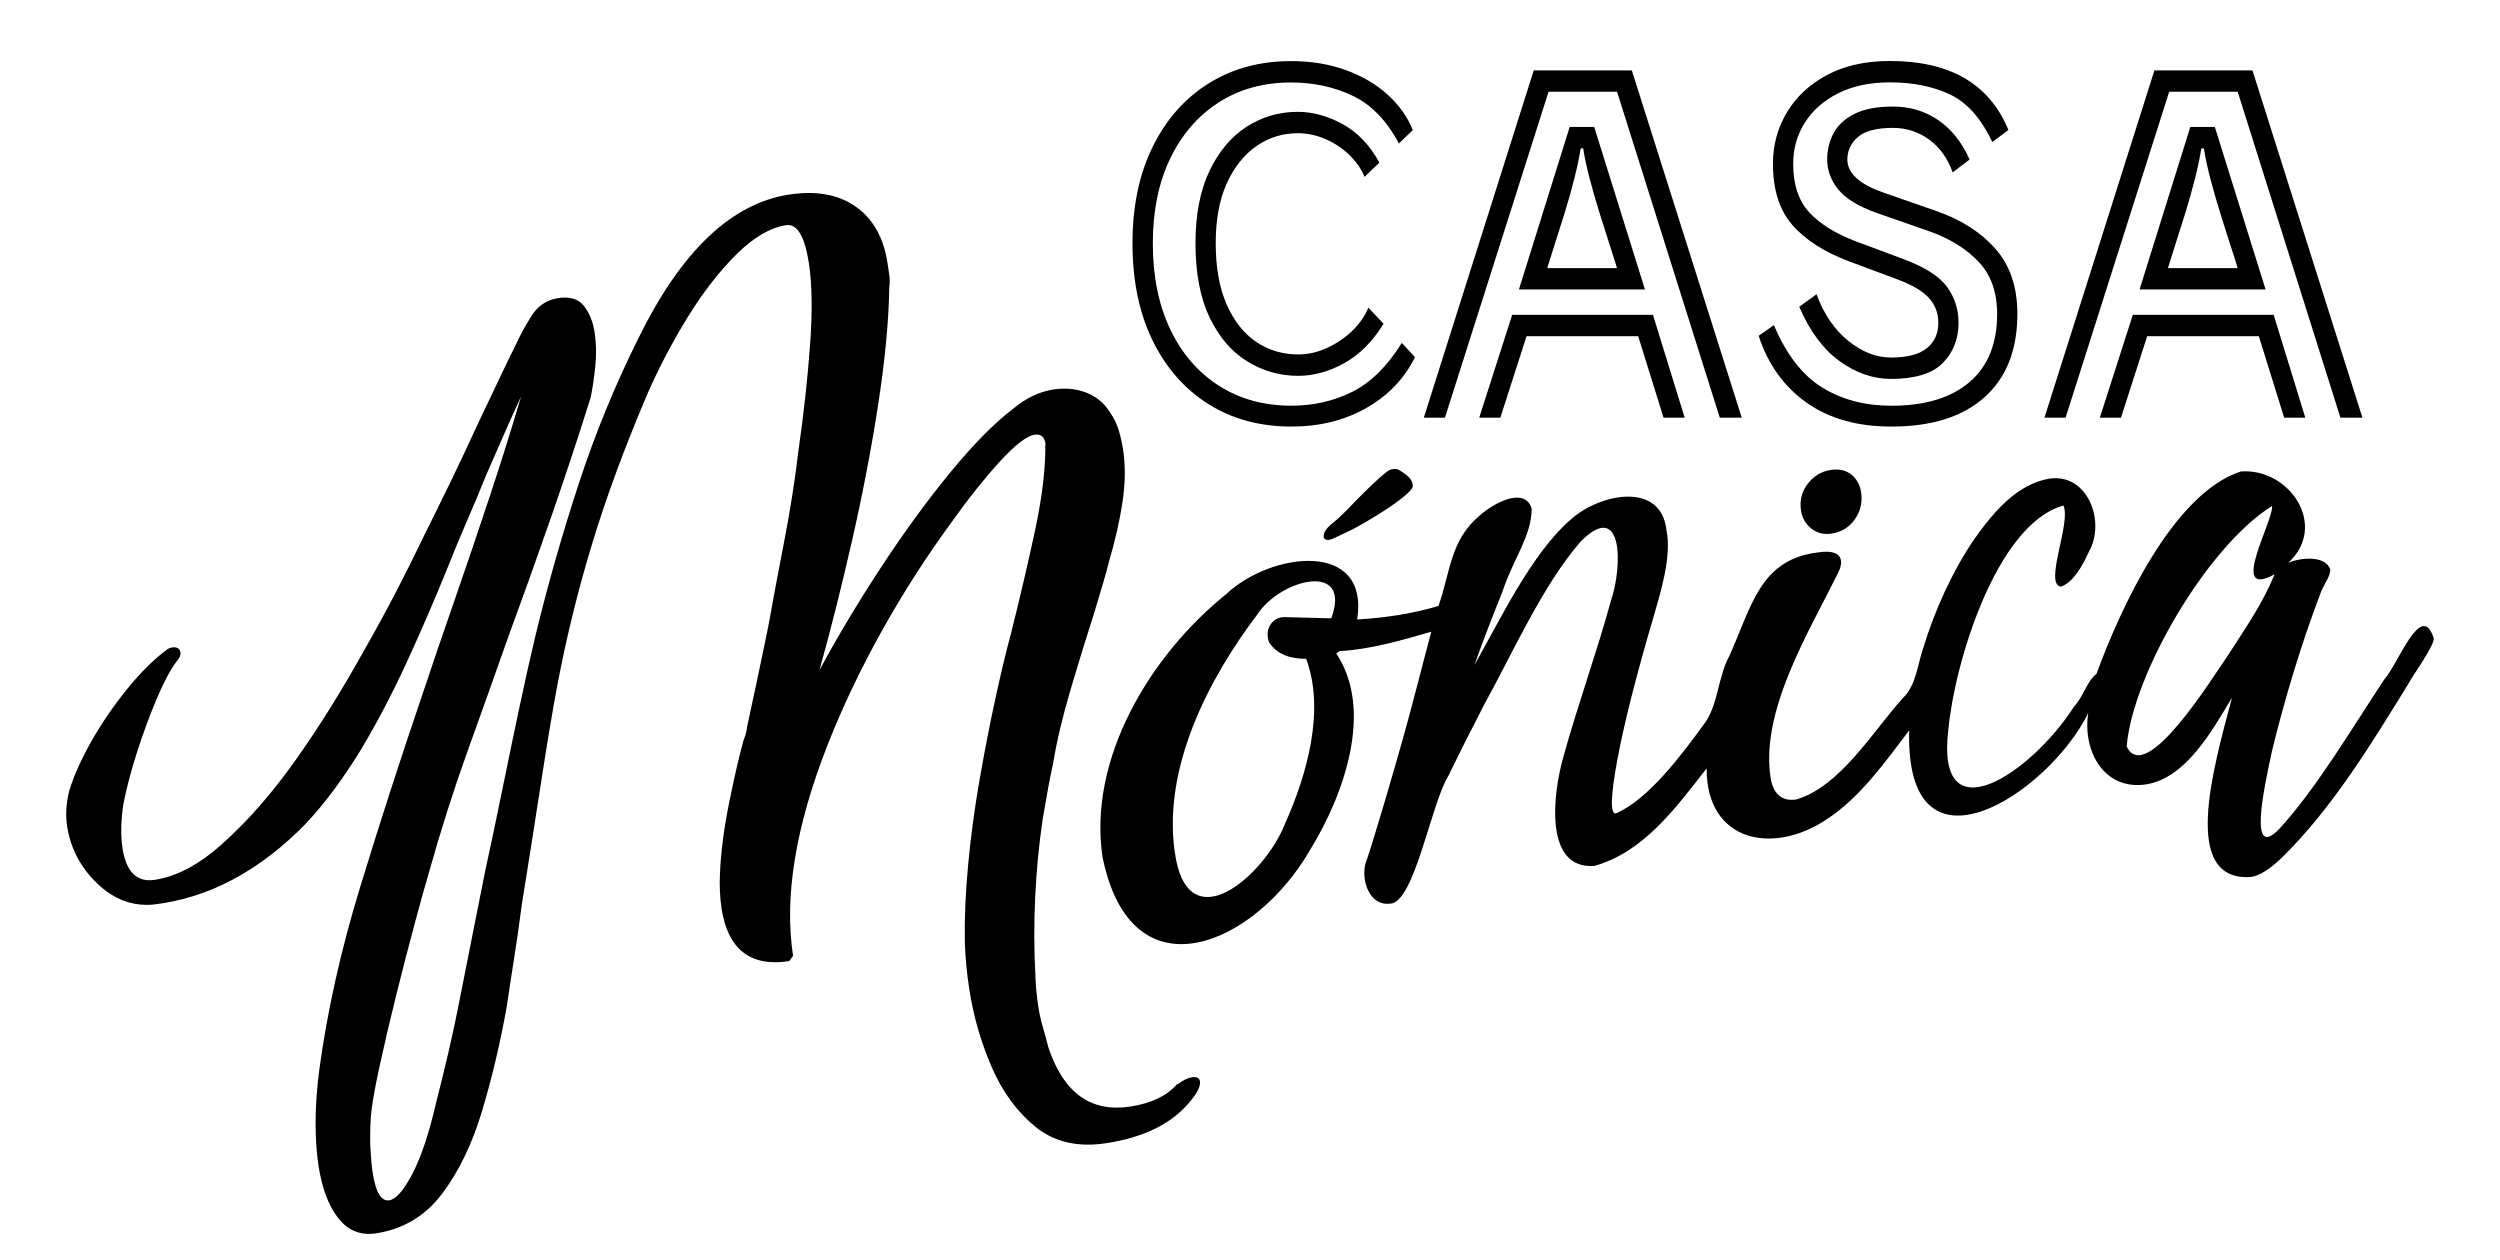 <?xml version="1.0" encoding="utf-8"?>
<!-- Generator: Adobe Illustrator 24.1.1, SVG Export Plug-In . SVG Version: 6.00 Build 0)  -->
<svg version="1.1" id="Capa_1" xmlns="http://www.w3.org/2000/svg" xmlns:xlink="http://www.w3.org/1999/xlink" x="0px" y="0px"
	 viewBox="0 0 595.28 300" style="enable-background:new 0 0 595.28 300;" xml:space="preserve">
<path d="M283.81,256.52c-1.03,0.16-2.14,0.7-3.35,1.64l-0.22,0.03c-2.43,2.77-6.13,4.54-11.12,5.3c-9.39,1.44-15.89-3.27-19.5-14.12
	c-0.4-1.59-0.82-3.18-1.29-4.75c-0.47-1.58-0.84-3.25-1.11-5.01c-0.18-1.18-0.33-2.39-0.45-3.65c-0.12-1.26-0.19-2.49-0.23-3.68
	c-0.34-6.1-0.35-12.33-0.05-18.68c0.3-6.35,0.9-12.52,1.78-18.51c0.48-2.77,0.91-5.28,1.32-7.52c0.41-2.24,0.79-4.13,1.15-5.69
	c0.85-5.23,2.24-11.11,4.16-17.63c1.93-6.52,3.81-12.63,5.64-18.31c0.69-2.36,1.36-4.6,2.01-6.72c0.65-2.13,1.15-3.96,1.52-5.52
	c1.48-5.03,2.55-9.77,3.22-14.22c0.67-4.45,0.71-8.59,0.13-12.4c-0.25-1.61-0.6-3.17-1.05-4.68c-0.46-1.51-1.16-2.93-2.12-4.29
	c-1.39-2.19-3.27-3.74-5.66-4.65c-2.39-0.91-4.98-1.15-7.76-0.72c-3.37,0.52-6.59,2.06-9.65,4.63c-4.43,3.38-9.4,8.42-14.9,15.11
	c-5.5,6.7-10.99,14.22-16.46,22.56c-5.47,8.34-10.38,16.52-14.7,24.54c2.71-9.72,5.32-20.1,7.83-31.14
	c2.51-11.04,4.57-21.82,6.19-32.35c1.61-10.52,2.49-19.77,2.61-27.75c0.14-1.07,0.13-2.08-0.02-3.04c-0.15-0.95-0.29-1.87-0.42-2.75
	c-0.92-6.01-3.44-10.46-7.56-13.36c-4.12-2.89-9.41-3.85-15.86-2.86c-13.78,2.11-25.76,13.55-35.93,34.32
	c-5.51,11.05-10.24,22.58-14.17,34.59c-3.94,12.01-7.38,24.09-10.32,36.25c-1.19,4.99-2.46,10.66-3.81,17.02
	c-1.35,6.36-2.71,12.91-4.08,19.65c-1.37,6.74-2.71,13.13-4.04,19.19l-3.05,15.32c-1.1,5.57-2.26,11.45-3.49,17.64
	c-1.23,6.19-2.92,13.5-5.08,21.94c-1.71,7.47-3.61,13.19-5.69,17.19c-2.09,4-3.94,6.12-5.55,6.37c-1.91,0.29-3.22-1.91-3.94-6.6
	c-0.25-1.62-0.42-3.5-0.53-5.66c-0.11-2.16-0.08-4.68,0.08-7.55c0.2-2.58,0.88-6.51,2.02-11.79c1.14-5.27,2.48-10.99,4.01-17.16
	c1.53-6.16,3.02-11.9,4.45-17.23c1.44-5.32,2.55-9.32,3.34-11.99c2.81-10.03,5.88-19.66,9.19-28.87c3.32-9.21,6.59-18.42,9.84-27.62
	c3.39-9.22,6.7-18.47,9.93-27.75c3.23-9.27,6.41-18.88,9.54-28.81c0.44-2.02,0.81-4.48,1.12-7.37c0.31-2.9,0.26-5.67-0.15-8.31
	c-0.38-2.49-1.23-4.57-2.53-6.25c-1.31-1.67-3.36-2.3-6.14-1.87c-2.79,0.43-4.96,1.92-6.52,4.49c-1.56,2.57-2.73,4.73-3.51,6.5
	c-1.15,2.28-2.55,5.16-4.19,8.63c-1.64,3.48-3.43,7.24-5.36,11.29c-1.91,4.2-3.95,8.52-6.11,12.98c-2.17,4.46-4.23,8.64-6.18,12.54
	c-2.16,4.53-4.43,9.08-6.8,13.65c-2.38,4.57-4.93,9.23-7.65,14c-5.29,9.52-10.69,18.15-16.18,25.89
	c-5.49,7.75-11.14,14.24-16.94,19.48c-5.65,5.22-11.19,8.24-16.62,9.07c-4.25,0.65-6.82-1.88-7.69-7.6
	c-0.22-1.46-0.32-3.06-0.28-4.8c0.03-1.73,0.2-3.59,0.49-5.59c0.76-3.87,1.85-8.01,3.27-12.43c1.42-4.42,2.96-8.59,4.61-12.52
	c1.65-3.93,3.22-6.91,4.71-8.94c0.77-0.87,1.11-1.59,1.02-2.18c-0.16-1.02-0.82-1.45-2-1.27c-0.44,0.07-0.8,0.2-1.07,0.39
	c-3.11,2.28-6.27,5.39-9.49,9.33c-3.22,3.95-6.07,8.1-8.56,12.45c-2.48,4.36-4.27,8.35-5.37,11.96c-0.74,2.97-0.92,5.77-0.51,8.41
	c0.81,5.28,3.19,9.83,7.16,13.65c3.96,3.82,8.46,5.5,13.49,5.02c13.12-1.56,25.19-7.98,36.21-19.28c2.45-2.63,4.76-5.42,6.93-8.38
	c2.17-2.96,4.22-6.01,6.14-9.16c3.94-6.6,7.6-13.58,10.97-20.93c3.38-7.34,6.59-14.78,9.64-22.3c1.51-3.83,3.07-7.6,4.68-11.3
	c1.61-3.7,3.12-7.3,4.53-10.82c0.78-1.77,1.64-3.74,2.58-5.91c0.94-2.17,1.92-4.38,2.92-6.64c1.01-2.25,1.96-4.35,2.86-6.29
	c-2.17,7.39-4.64,15.27-7.41,23.64c-2.77,8.38-5.59,16.69-8.45,24.93c-2.87,8.24-5.43,15.77-7.69,22.56
	c-5.18,15.2-10.09,30.4-14.74,45.59c-4.65,15.2-7.92,29.84-9.81,43.93c-0.55,4.28-0.83,8.34-0.84,12.17
	c-0.01,3.83,0.22,7.28,0.69,10.36c0.83,5.42,2.41,9.61,4.74,12.55c2.33,2.94,5.32,4.14,8.99,3.57c6.45-0.99,11.67-4.12,15.67-9.38
	c3.99-5.27,7.19-11.87,9.57-19.81c2.38-7.94,4.34-16.24,5.87-24.87c0.51-3.53,1.09-7.33,1.74-11.41c0.65-4.07,1.25-8.26,1.79-12.54
	c1.54-9.54,3.04-19.07,4.51-28.6c1.47-9.53,2.77-17.38,3.93-23.56c2.15-11.43,4.92-22.74,8.31-33.91
	c3.39-11.17,7.79-23.1,13.2-35.79c2.67-6.11,5.83-12.15,9.49-18.11c3.66-5.96,7.55-10.98,11.65-15.07c4.1-4.08,8.06-6.41,11.87-7
	c2.64-0.4,4.45,2.62,5.44,9.07c0.76,4.99,0.86,11.46,0.28,19.43c-0.58,7.97-1.49,16.25-2.72,24.84c-0.85,7.19-1.99,14.45-3.41,21.79
	c-1.43,7.35-2.71,14.18-3.84,20.51c-0.86,4.18-1.74,8.45-2.66,12.79c-0.91,4.34-1.68,7.91-2.3,10.71c-0.22,1.53-0.5,2.63-0.85,3.28
	c-0.97,3.45-2.1,8.31-3.39,14.59c-1.29,6.28-2.06,12.06-2.29,17.35c-0.07,1.51-0.07,2.98,0,4.39c0.07,1.42,0.19,2.71,0.37,3.88
	c1.51,9.83,6.88,14.03,16.11,12.61l0.93-1.27c-2.16-14.08,0.6-30.85,8.27-50.34c3.46-8.78,7.71-17.73,12.77-26.83
	c5.06-9.1,10.69-17.88,16.9-26.34c3.82-5.39,7.57-10.09,11.23-14.1c3.66-4.01,6.44-6.16,8.35-6.46c1.46-0.22,2.32,0.47,2.57,2.08
	c0.02,0.15,0.01,0.34-0.03,0.57c-0.04,0.23-0.04,0.49,0.01,0.79c-0.05,5.56-0.89,12.1-2.51,19.63c-1.62,7.53-3.5,15.58-5.64,24.16
	c-1.15,4.23-2.39,9.37-3.71,15.43c-1.32,6.06-2.58,12.52-3.78,19.38c-1.2,6.86-2.11,13.64-2.74,20.34
	c-0.63,6.7-0.89,12.82-0.79,18.35c0.1,3.59,0.45,7.36,1.06,11.32c0.97,6.3,2.73,12.45,5.3,18.43c2.57,5.98,6.08,10.77,10.53,14.37
	c4.45,3.59,10.05,4.88,16.8,3.84c9.24-1.42,15.99-4.85,20.26-10.31c1.51-1.88,2.19-3.34,2.03-4.36
	C285.64,256.69,284.98,256.34,283.81,256.52z"/>
<path d="M440.79,112.97c-1.3-1.01-2.92-1.37-4.87-1.07c-2.23,0.34-4.06,1.44-5.48,3.3c-1.43,1.86-1.96,3.97-1.6,6.34
	c0.28,1.81,1.1,3.25,2.48,4.33c1.37,1.07,2.97,1.47,4.78,1.19c2.37-0.36,4.23-1.5,5.57-3.42c1.34-1.92,1.84-4.06,1.48-6.43
	C442.87,115.4,442.08,113.99,440.79,112.97z"/>
<path d="M579.45,151.81c-2.96-8.86-8.42,6.32-11.71,9.95c-7.44,11.23-16.41,26.34-25.09,35.69c-7.32,7.47-3.61-9.59-1.66-18.65
	c2.98-12.26,7.07-25.79,11.42-37.18c0.73-2.38,2.39-4.02,2.47-5.95c-1.09-3.52-7.18-2.93-10.01-1.65
	c9.58-8.86,0.29-22.62-11.3-21.76c-16.21,5.26-28.82,32.97-34.35,48.16c-2.31,1.79-3.02,5.29-5.4,7.88
	c-10.01,15.69-33.1,31.33-29.88,5.31c1.41-15.31,11.22-48.68,27.38-53.24c1.93,4.03-4.74,18.83-0.56,19.32
	c2.87-1.04,5.03-4.77,6.65-8.36c4.04-7.11-0.3-18.71-9.41-17.36c-7.64,1.25-13.27,7.86-17.91,14.42
	c-5.17,7.55-9.46,17.05-12.07,25.71c-1.32,3.43-1.64,9.07-4.95,12.15c-6.86,7.56-14.95,21.17-25.42,24.13
	c-3.34,0.44-5.35-1.24-6.03-5.04c-2.55-15.97,9.05-34.77,15.87-48.57c1.99-3.65,0.75-6.01-4.36-5.26
	c-14.06,1.56-16.01,12.84-21.37,24.73c-2.66,4.9-2.58,11.03-5.62,15.64c-5.7,7.88-13.63,18.46-21.36,21.8
	c-1.39,0.21-1.29-3.99,0.3-12.61c1.59-8.62,4.49-20.07,8.69-34.34c1.52-5.29,4.36-14.26,3.04-20.48
	c-1.28-11.72-15.9-8.73-22.75-2.58c-9.29,7.97-16.81,23.81-23,34.72c1.99-5.56,4.19-11.32,6.61-17.3
	c2.86-8.53,6.88-13.13,7.06-19.93c-1.59-5.38-8.98-1.49-12.52,1.7c-6.93,5.9-6.84,13.35-9.69,21.43c-6.3,1.88-12.75,2.82-19.36,3.22
	c2.98-19.03-20.56-16.11-31.24-5.99c-18.05,14.53-32.9,39.15-29.39,62.59c6.93,33.93,36.36,20.9,49.39-1.68
	c8.11-13.18,15.27-33.32,6.26-46.83l0.8-0.57c6.94-0.33,14.84-2.55,21.83-4.61c-2.25,8.39-4.33,16.84-6.7,25.25
	c-1.65,5.93-7.06,24.62-9.04,30.18c-0.92,4.14,1.18,9.91,5.9,9.32c5.77-0.01,9.78-23.72,13.82-30.27
	c2.53-5.21,5.42-10.95,8.65-17.19c7.04-12.77,13.82-28.2,22.92-38.75c10.22-10.28,10.02,6.09,7.18,14.23
	c-3.18,11.71-7.96,24.97-11.26,36.97c-2.72,9.55-4.42,26.96,7.39,26.02c11.58-3.28,19.07-13.4,26.7-23.22
	c-0.06,17.61,15.86,20.63,28.48,12.2c8.13-5.27,14.07-13.8,19.75-21.24c-1,37.52,33.21,15.05,42.64-4.14
	c-1.42,9.12,3.83,18.58,13.9,16.97c9.33-1.57,15.45-12.51,20.33-20.63c-4.52,17-12.3,43.9,4.55,42.7c1.95-0.3,4.31-1.76,7.09-4.37
	c12.4-12.09,21.87-27.9,30.59-42.01C574.12,161.4,580.19,153.06,579.45,151.81z M316.99,147.23l-10.69-0.28
	c-3.46-0.31-5.34,3.13-4.08,6.05c1.93,2.88,5.06,3.88,8.79,3.87c4.56,12.26,0.21,27.56-5.05,39.32
	c-4.81,12.21-23.28,28.57-26.25,6.58c-2.82-20.12,8.06-41.16,19.76-56.58C305.06,137.77,321.99,133.64,316.99,147.23z
	 M530.45,156.13c-3.51,4.96-19.56,31.21-24.06,21.6c1.38-16.99,19.02-47.5,34.62-57.26c0.38,3.51-10.5,22.33,0.55,16.3
	c-0.02,0.04-0.03,0.08-0.02,0.14C538.69,143.84,534.94,149.12,530.45,156.13z"/>
<path d="M332.44,111.66c-0.79-0.06-1.51,0.14-2.16,0.61c-1.08,0.86-2.28,1.91-3.6,3.17c-1.32,1.26-2.64,2.57-3.97,3.92
	c-1,1.07-2,2.09-2.99,3.06c-0.99,0.97-1.97,1.83-2.95,2.59c-0.98,0.86-1.51,1.71-1.59,2.54c-0.06,0.62,0.26,0.96,0.95,1.02
	c0.2,0.02,0.55-0.06,1.07-0.23l1.72-0.8l2.83-1.34c0.73-0.36,1.89-1,3.48-1.92c1.59-0.92,3.23-1.94,4.94-3.06
	c1.7-1.12,3.15-2.18,4.35-3.19c1.19-1,1.81-1.71,1.85-2.13c0.1-1.04-0.43-2-1.59-2.88C333.61,112.15,332.83,111.7,332.44,111.66z"/>
<path d="M299.16,34.79c2.95-2.05,6.24-3.07,9.87-3.07c2.21,0,4.39,0.46,6.54,1.38c2.15,0.92,4.04,2.17,5.69,3.76
	c1.64,1.59,2.87,3.34,3.67,5.25l3.52-3.39c-2.28-4.17-5.2-7.22-8.76-9.17c-3.56-1.94-7.12-2.92-10.67-2.92
	c-4.43,0-8.49,1.18-12.18,3.55c-3.69,2.37-6.64,5.88-8.86,10.55c-2.21,4.66-3.32,10.39-3.32,17.17c0,7.07,1.11,12.93,3.32,17.6
	c2.21,4.66,5.18,8.16,8.91,10.49c3.72,2.33,7.8,3.5,12.23,3.5c3.69,0,7.35-1.01,10.97-3.02c3.62-2.01,6.74-5.14,9.36-9.38
	l-3.62-3.82c-0.94,2.19-2.32,4.12-4.13,5.78c-1.81,1.66-3.81,2.97-5.99,3.92c-2.18,0.95-4.38,1.43-6.59,1.43
	c-3.69,0-7.01-0.99-9.97-2.97c-2.95-1.98-5.3-4.95-7.05-8.9c-1.75-3.96-2.62-8.83-2.62-14.63c0-5.58,0.87-10.32,2.62-14.21
	C293.86,39.81,296.21,36.84,299.16,34.79z"/>
<path d="M287.74,96.22c5.67,3.57,12.26,5.35,19.78,5.35c6.71,0,12.67-1.48,17.87-4.45c5.2-2.97,9.04-7,11.53-12.08l-3.12-3.39
	c-3.49,5.58-7.43,9.47-11.83,11.66c-4.4,2.19-9.21,3.29-14.45,3.29c-6.58,0-12.35-1.59-17.31-4.77c-4.97-3.18-8.83-7.67-11.58-13.46
	c-2.75-5.79-4.13-12.61-4.13-20.46c0-7.7,1.38-14.42,4.13-20.14c2.75-5.72,6.59-10.18,11.53-13.36c4.93-3.18,10.69-4.77,17.26-4.77
	c5.37,0,10.27,1.06,14.7,3.18s8.09,5.9,10.97,11.34l3.32-3.18c-1.28-3.18-3.29-6.01-6.04-8.48c-2.75-2.47-6.07-4.42-9.97-5.83
	c-3.89-1.41-8.22-2.12-12.99-2.12c-7.45,0-14.01,1.79-19.68,5.35c-5.67,3.57-10.1,8.6-13.29,15.11c-3.19,6.5-4.78,14.14-4.78,22.9
	c0,8.9,1.59,16.63,4.78,23.16C277.64,87.6,282.07,92.65,287.74,96.22z"/>
<polygon points="352.22,99.45 357.25,99.45 363.49,80.05 390.07,80.05 396.11,99.45 401.14,99.45 393.59,74.96 360.07,74.96 "/>
<polygon points="368.73,21.85 385.04,21.85 409.5,99.45 414.73,99.45 388.56,16.77 365.2,16.77 339.03,99.45 344.06,99.45 "/>
<path d="M373.76,30.23l-12.08,38.69h30L379.6,30.23H373.76z M383.42,58.75c0.74,2.26,1.27,3.96,1.61,5.09h-16.61
	c0.33-1.13,0.87-2.84,1.61-5.14c0.74-2.3,1.54-4.84,2.42-7.63c0.87-2.79,1.66-5.58,2.37-8.37c0.71-2.79,1.22-5.25,1.56-7.37h0.6
	c0.33,2.19,0.87,4.68,1.61,7.47c0.74,2.79,1.54,5.58,2.42,8.37C381.88,53.96,382.69,56.48,383.42,58.75z"/>
<path d="M440.3,62.24l11.38,4.24c3.62,1.34,6.17,2.85,7.65,4.5c1.48,1.66,2.21,3.62,2.21,5.88c0,2.54-0.91,4.56-2.72,6.04
	c-1.81,1.48-4.67,2.23-8.56,2.23c-3.49,0-6.88-1.32-10.17-3.98c-3.29-2.65-5.81-6.34-7.55-11.08l-4.13,2.97
	c2.55,5.87,5.77,10.19,9.66,12.99c3.89,2.79,7.95,4.19,12.18,4.19c5.77,0,9.9-1.27,12.38-3.82c2.48-2.54,3.72-5.72,3.72-9.54
	c0-3.18-0.91-6.02-2.72-8.53c-1.81-2.51-5.27-4.72-10.37-6.63l-11.38-4.24c-4.83-1.84-8.52-4.13-11.07-6.89
	c-2.55-2.76-3.83-6.61-3.83-11.55c0-3.6,0.92-6.87,2.77-9.81c1.85-2.93,4.5-5.26,7.95-7c3.46-1.73,7.57-2.6,12.33-2.6
	c5.44,0,10.18,0.95,14.25,2.86c4.06,1.91,7.43,5.69,10.12,11.34l3.83-2.86c-4.5-10.95-13.89-16.43-28.19-16.43
	c-5.84,0-10.84,1.11-15,3.34c-4.16,2.23-7.35,5.19-9.56,8.9c-2.21,3.71-3.32,7.79-3.32,12.24c0,6.15,1.53,10.99,4.58,14.52
	C429.82,57.09,434.33,59.98,440.3,62.24z"/>
<path d="M430.13,95.85c5.37,3.82,12.11,5.72,20.23,5.72c9.6,0,17-2.33,22.2-7c5.2-4.66,7.8-11.27,7.8-19.82
	c0-6.43-1.76-11.62-5.29-15.58c-3.52-3.96-8.27-6.96-14.25-9.01l-12.48-4.35c-5.64-1.98-8.46-4.59-8.46-7.84
	c0-2.12,0.84-3.9,2.52-5.35c1.68-1.45,4.46-2.17,8.36-2.17c3.15,0,6,0.92,8.56,2.76c2.55,1.84,4.43,4.45,5.64,7.84l4.03-3.07
	c-1.88-4.17-4.4-7.31-7.55-9.43c-3.16-2.12-6.71-3.18-10.67-3.18c-3.89,0-7,0.6-9.31,1.8c-2.32,1.2-3.96,2.76-4.93,4.66
	c-0.97,1.91-1.46,3.96-1.46,6.15c0,2.54,0.87,4.91,2.62,7.1c1.74,2.19,4.8,4.06,9.16,5.62l12.48,4.35c4.83,1.7,8.74,4.1,11.73,7.21
	c2.99,3.11,4.48,7.28,4.48,12.51c0,7.07-2.2,12.47-6.59,16.22c-4.4,3.75-10.59,5.62-18.57,5.62c-6.31,0-11.81-1.45-16.51-4.35
	c-4.7-2.9-8.52-7.84-11.48-14.84l-3.63,2.54C420.97,86.73,424.76,92.03,430.13,95.85z"/>
<polygon points="500,99.45 505.03,99.45 511.27,80.05 537.85,80.05 543.89,99.45 548.92,99.45 541.38,74.96 507.85,74.96 "/>
<polygon points="516.51,21.85 532.82,21.85 557.28,99.45 562.52,99.45 536.34,16.77 512.99,16.77 486.81,99.45 491.84,99.45 "/>
<path d="M521.54,30.23l-12.08,38.69h30l-12.08-38.69H521.54z M531.21,58.75c0.74,2.26,1.27,3.96,1.61,5.09h-16.61
	c0.33-1.13,0.87-2.84,1.61-5.14c0.74-2.3,1.54-4.84,2.42-7.63c0.87-2.79,1.66-5.58,2.37-8.37c0.71-2.79,1.22-5.25,1.56-7.37h0.6
	c0.33,2.19,0.87,4.68,1.61,7.47c0.74,2.79,1.54,5.58,2.42,8.37C529.66,53.96,530.47,56.48,531.21,58.75z"/>
</svg>
